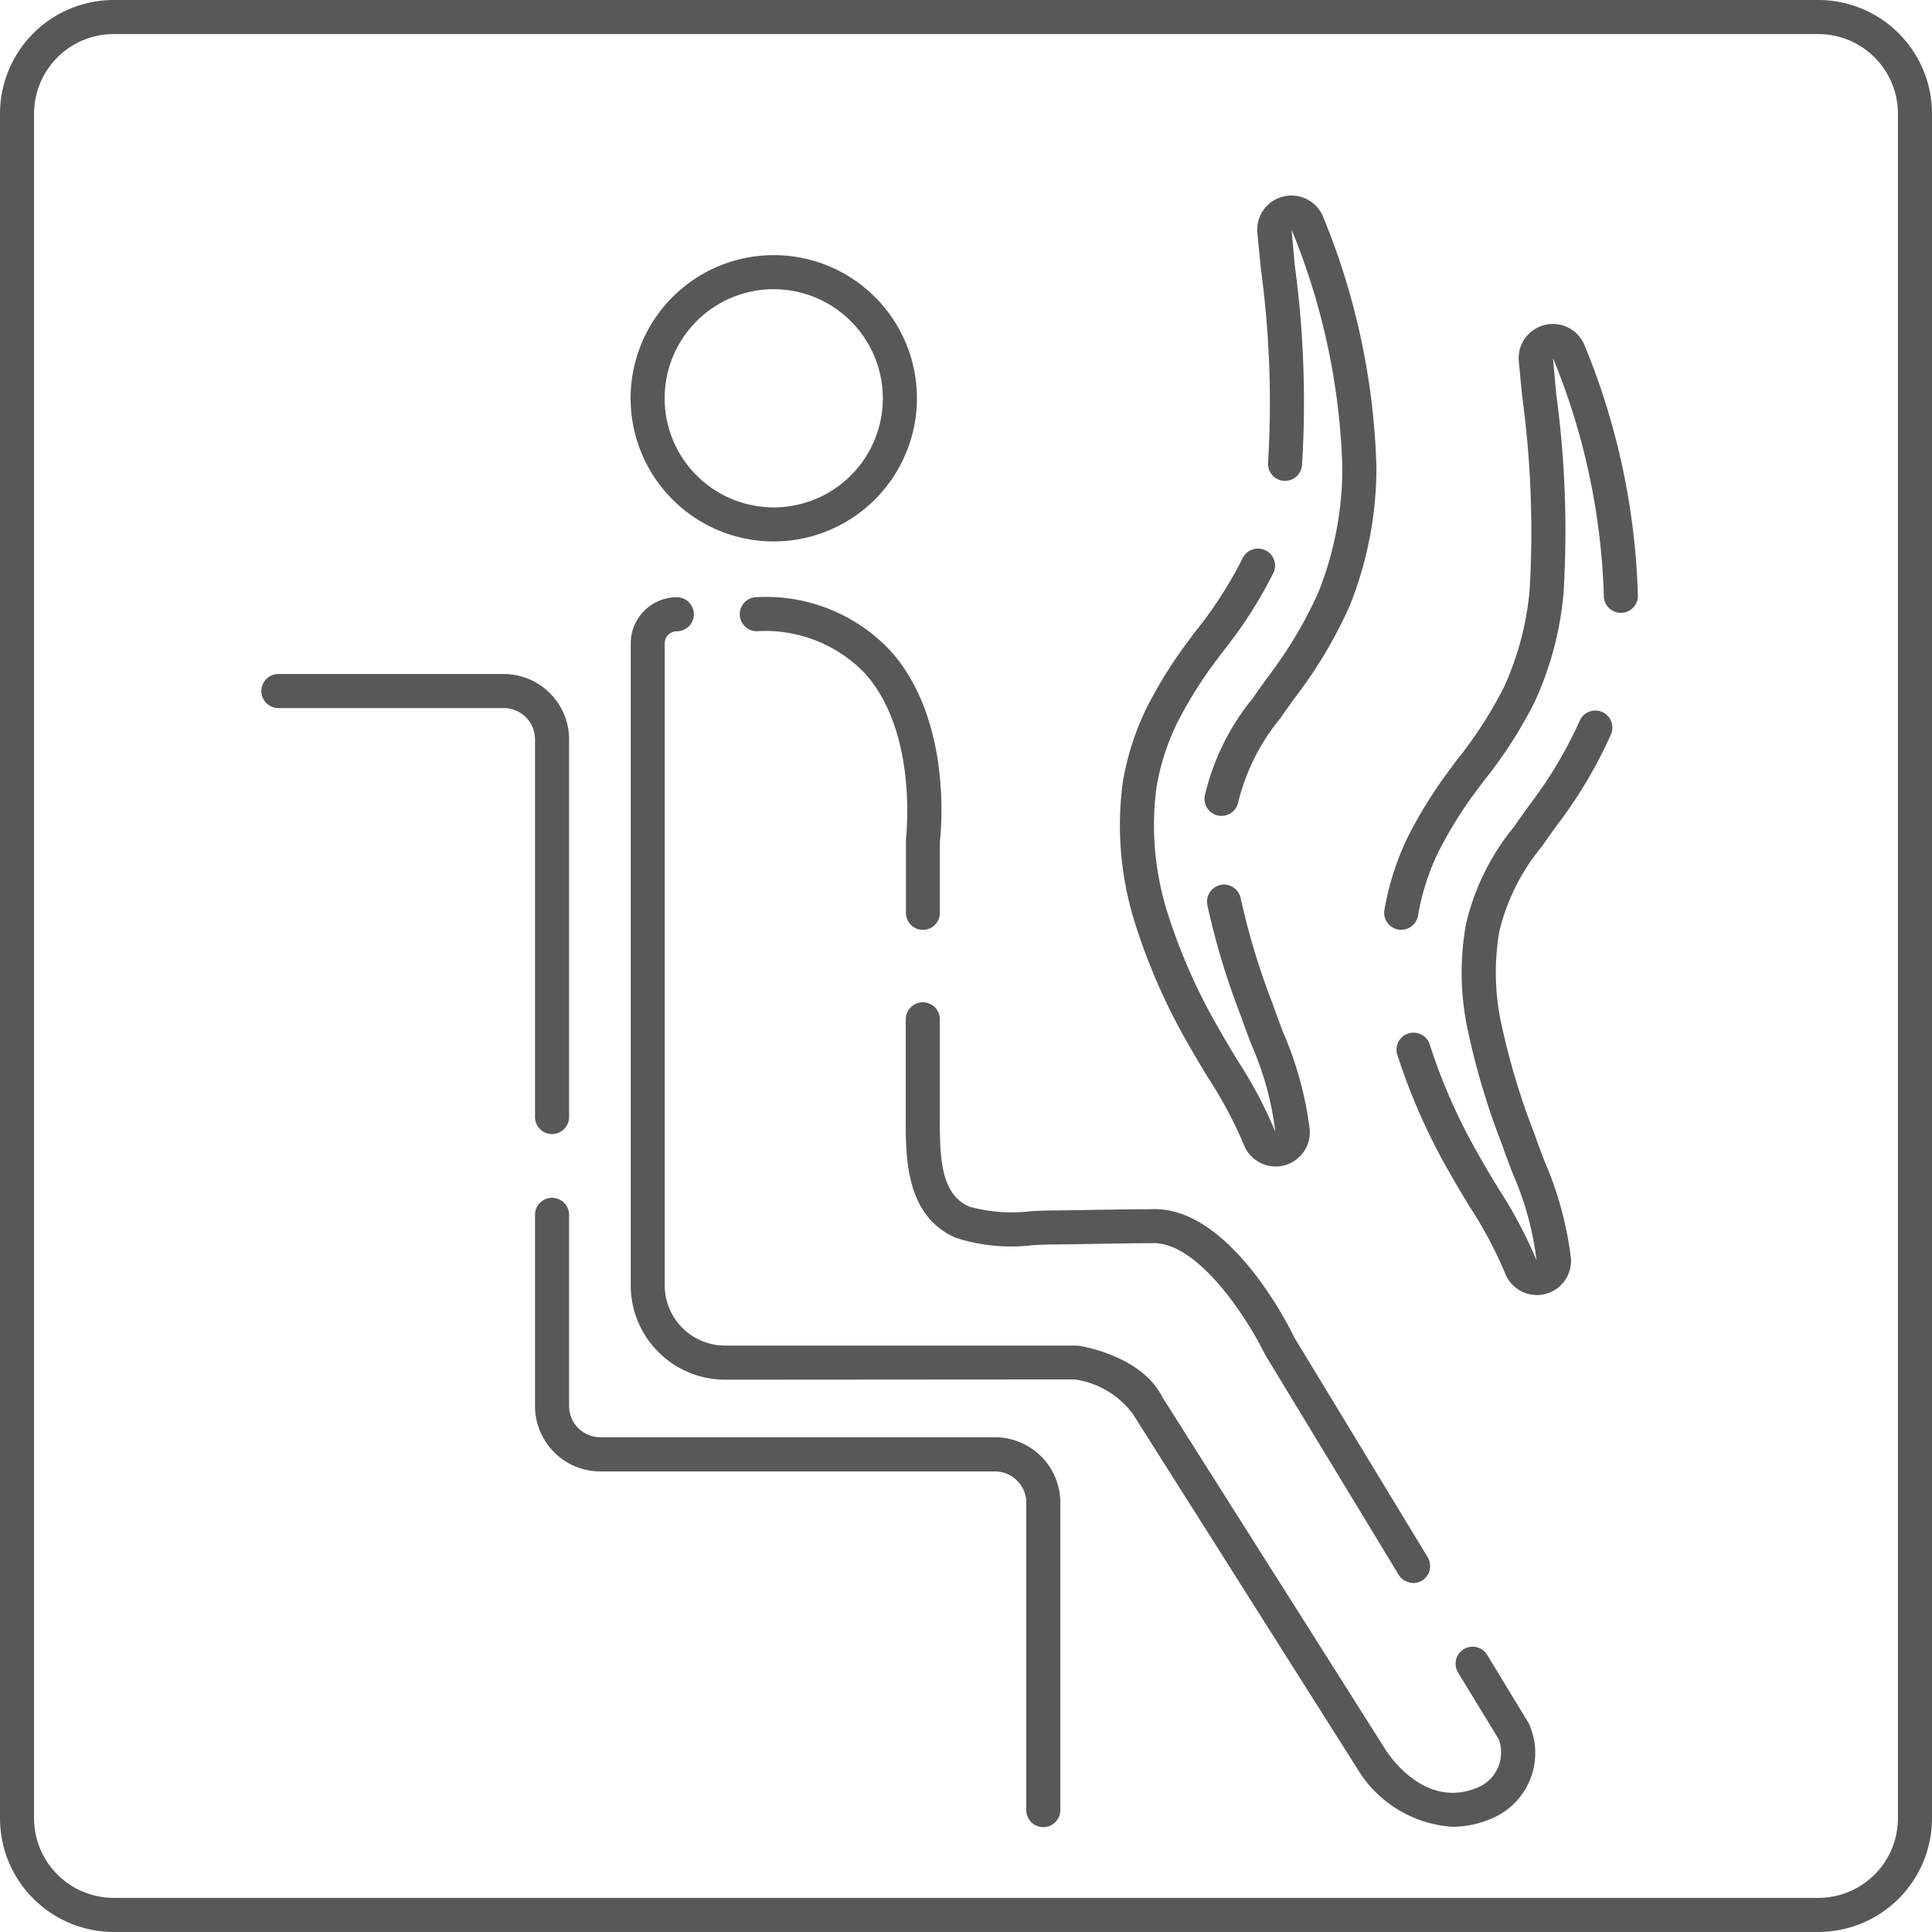 <svg xmlns="http://www.w3.org/2000/svg" width="71.228" height="71.227" viewBox="0 0 71.228 71.227">
  <g id="facilities_ico_03" transform="translate(-724.275 -7206.51)">
    <g id="グループ_850" data-name="グループ 850" transform="translate(724.275 7206.51)">
      <path id="パス_1710" data-name="パス 1710" d="M261.529,829.911H198.681a4.194,4.194,0,0,1-4.19-4.188V762.875a4.194,4.194,0,0,1,4.19-4.19h62.848a4.193,4.193,0,0,1,4.19,4.19v62.849A4.193,4.193,0,0,1,261.529,829.911Zm-62.848-69.97a2.937,2.937,0,0,0-2.934,2.934v62.849a2.937,2.937,0,0,0,2.934,2.931h62.848a2.935,2.935,0,0,0,2.934-2.931V762.875a2.936,2.936,0,0,0-2.934-2.934Z" transform="translate(-194.491 -758.685)" fill="#585858"/>
      <path id="パス_1711" data-name="パス 1711" d="M222.65,802.973a.627.627,0,0,1-.628-.628V791.012a1.154,1.154,0,0,0-1.154-1.152H206.319a2.411,2.411,0,0,1-2.408-2.408V780.4a.628.628,0,1,1,1.256,0v7.048a1.154,1.154,0,0,0,1.152,1.152h14.549a2.412,2.412,0,0,1,2.41,2.408v11.333A.627.627,0,0,1,222.65,802.973Z" transform="translate(-184.186 -735.612)" fill="#585858"/>
      <path id="パス_1712" data-name="パス 1712" d="M209.81,787.513a.627.627,0,0,1-.628-.628V772.96a1.154,1.154,0,0,0-1.154-1.152h-8.307a.628.628,0,1,1,0-1.256h8.307a2.413,2.413,0,0,1,2.41,2.408v13.925A.629.629,0,0,1,209.81,787.513Z" transform="translate(-189.457 -745.703)" fill="#585858"/>
      <path id="パス_1713" data-name="パス 1713" d="M210.873,773.733a5.278,5.278,0,1,1,5.277-5.277A5.285,5.285,0,0,1,210.873,773.733Zm0-9.3a4.022,4.022,0,1,0,4.02,4.023A4.027,4.027,0,0,0,210.873,764.433Z" transform="translate(-182.345 -753.771)" fill="#585858"/>
      <path id="パス_1714" data-name="パス 1714" d="M235.9,814.532a4.435,4.435,0,0,1-3.541-2.186l-8.25-13.037a3.237,3.237,0,0,0-2.138-1.271l-12.895.009a3.481,3.481,0,0,1-3.478-3.476V770.9a1.705,1.705,0,0,1,1.7-1.7.628.628,0,1,1,0,1.256.446.446,0,0,0-.446.446v23.668a2.224,2.224,0,0,0,2.222,2.22h13c.339.048,2.393.44,3.124,1.9l8.225,12.993c.065.1,1.451,2.316,3.505,1.353a1.4,1.4,0,0,0,.672-1.73l-1.51-2.479a.628.628,0,0,1,1.072-.653l1.545,2.544a2.62,2.62,0,0,1-1.206,3.434A3.727,3.727,0,0,1,235.9,814.532Z" transform="translate(-182.345 -747.182)" fill="#585858"/>
      <path id="パス_1715" data-name="パス 1715" d="M214.269,781.464a.627.627,0,0,1-.628-.628v-2.705c.01-.115.45-3.905-1.489-6.1a5.085,5.085,0,0,0-4.008-1.577.628.628,0,1,1,0-1.256,6.285,6.285,0,0,1,4.954,2.006c2.314,2.621,1.815,6.824,1.795,7l0,2.628A.627.627,0,0,1,214.269,781.464Z" transform="translate(-180.242 -747.182)" fill="#585858"/>
      <path id="パス_1716" data-name="パス 1716" d="M229.147,797.74a.63.63,0,0,1-.538-.3c-2.414-3.979-4.718-7.775-4.935-8.137-.586-1.21-2.456-4.19-4.182-4.088-.689,0-1.342.013-2,.023-.54.01-1.083.019-1.623.023-.224,0-.473.013-.731.025a6.65,6.65,0,0,1-2.862-.272c-1.855-.81-1.845-2.984-1.839-4.42v-3.633a.628.628,0,0,1,1.256,0V780.6c-.008,1.579.067,2.821,1.085,3.267a5.908,5.908,0,0,0,2.3.165c.276-.013.542-.025.783-.025q.8-.006,1.606-.023c.662-.01,1.321-.021,1.981-.021,2.86-.172,5.082,4.241,5.323,4.745.191.312,2.494,4.106,4.906,8.083a.627.627,0,0,1-.536.953Z" transform="translate(-177.043 -739.381)" fill="#585858"/>
      <path id="パス_1717" data-name="パス 1717" d="M219.951,791.125a1.267,1.267,0,0,1-1.177-.81,15.575,15.575,0,0,0-1.3-2.44c-.247-.406-.5-.823-.745-1.258a22.31,22.31,0,0,1-1.943-4.4,11.931,11.931,0,0,1-.469-5.275,10.042,10.042,0,0,1,.869-2.712,16.956,16.956,0,0,1,1.328-2.188l.461-.622a15.21,15.21,0,0,0,1.751-2.705.628.628,0,1,1,1.147.513,16.453,16.453,0,0,1-1.891,2.942l-.446.6a15.8,15.8,0,0,0-1.221,2.01,8.713,8.713,0,0,0-.756,2.349,10.683,10.683,0,0,0,.427,4.712A21.191,21.191,0,0,0,217.829,786c.237.421.482.825.72,1.219a16.146,16.146,0,0,1,1.388,2.624,11.26,11.26,0,0,0-.873-3.193c-.138-.362-.274-.716-.392-1.064a27.292,27.292,0,0,1-1.24-4.1.627.627,0,1,1,1.229-.253,26.327,26.327,0,0,0,1.194,3.935c.119.352.249.691.383,1.038a12.975,12.975,0,0,1,.967,3.551,1.259,1.259,0,0,1-1.15,1.363A.908.908,0,0,1,219.951,791.125Z" transform="translate(-172.92 -748.119)" fill="#585858"/>
      <path id="パス_1718" data-name="パス 1718" d="M216.326,785a.673.673,0,0,1-.128-.013.629.629,0,0,1-.488-.741,8.844,8.844,0,0,1,1.767-3.583c.155-.224.333-.473.517-.731a15.861,15.861,0,0,0,1.9-3.168,12.411,12.411,0,0,0,.886-4.617,24.956,24.956,0,0,0-1.872-8.761l.117,1.306a37.618,37.618,0,0,1,.268,7.379.628.628,0,1,1-1.25-.121,36.74,36.74,0,0,0-.268-7.132l-.128-1.311a1.262,1.262,0,0,1,2.437-.563,26.114,26.114,0,0,1,1.952,9.205,13.722,13.722,0,0,1-.978,5.09,16.78,16.78,0,0,1-2.044,3.426c-.178.249-.352.492-.515.729a7.748,7.748,0,0,0-1.558,3.105A.63.63,0,0,1,216.326,785Z" transform="translate(-171.291 -754.92)" fill="#585858"/>
      <path id="パス_1719" data-name="パス 1719" d="M224.263,792.745a1.266,1.266,0,0,1-1.179-.808,15.257,15.257,0,0,0-1.294-2.435c-.247-.408-.5-.825-.748-1.265a22.5,22.5,0,0,1-1.943-4.4.628.628,0,0,1,1.2-.36,21.177,21.177,0,0,0,1.839,4.148c.237.423.482.827.722,1.223a16.42,16.42,0,0,1,1.386,2.618,11.267,11.267,0,0,0-.873-3.191c-.14-.362-.274-.716-.394-1.064a27.087,27.087,0,0,1-1.24-4.106,10.084,10.084,0,0,1-.092-4.044,8.829,8.829,0,0,1,1.767-3.578c.155-.224.335-.478.519-.735a15.915,15.915,0,0,0,1.9-3.162.628.628,0,1,1,1.162.477,16.8,16.8,0,0,1-2.037,3.415c-.18.251-.356.5-.519.735a7.725,7.725,0,0,0-1.56,3.105,8.9,8.9,0,0,0,.094,3.539,26.245,26.245,0,0,0,1.191,3.931c.119.35.251.691.383,1.036a13.007,13.007,0,0,1,.967,3.554,1.263,1.263,0,0,1-1.148,1.363C224.334,792.743,224.3,792.745,224.263,792.745Z" transform="translate(-167.598 -745)" fill="#585858"/>
      <path id="パス_1720" data-name="パス 1720" d="M219.489,786.723a.593.593,0,0,1-.1-.008.629.629,0,0,1-.517-.723,10.03,10.03,0,0,1,.869-2.7,16.766,16.766,0,0,1,1.328-2.186l.459-.622a15.374,15.374,0,0,0,1.753-2.71,10.918,10.918,0,0,0,.946-3.581,36.942,36.942,0,0,0-.272-7.113l-.128-1.311a1.262,1.262,0,0,1,2.437-.565,26.1,26.1,0,0,1,1.954,9.205.629.629,0,0,1-.628.63h0a.629.629,0,0,1-.628-.628,24.943,24.943,0,0,0-1.874-8.765l.117,1.309a37.614,37.614,0,0,1,.27,7.379,12.145,12.145,0,0,1-1.057,3.976,16.493,16.493,0,0,1-1.88,2.923l-.448.6a15.608,15.608,0,0,0-1.221,2.008,8.783,8.783,0,0,0-.756,2.35A.626.626,0,0,1,219.489,786.723Z" transform="translate(-167.833 -752.444)" fill="#585858"/>
    </g>
  </g>
</svg>
